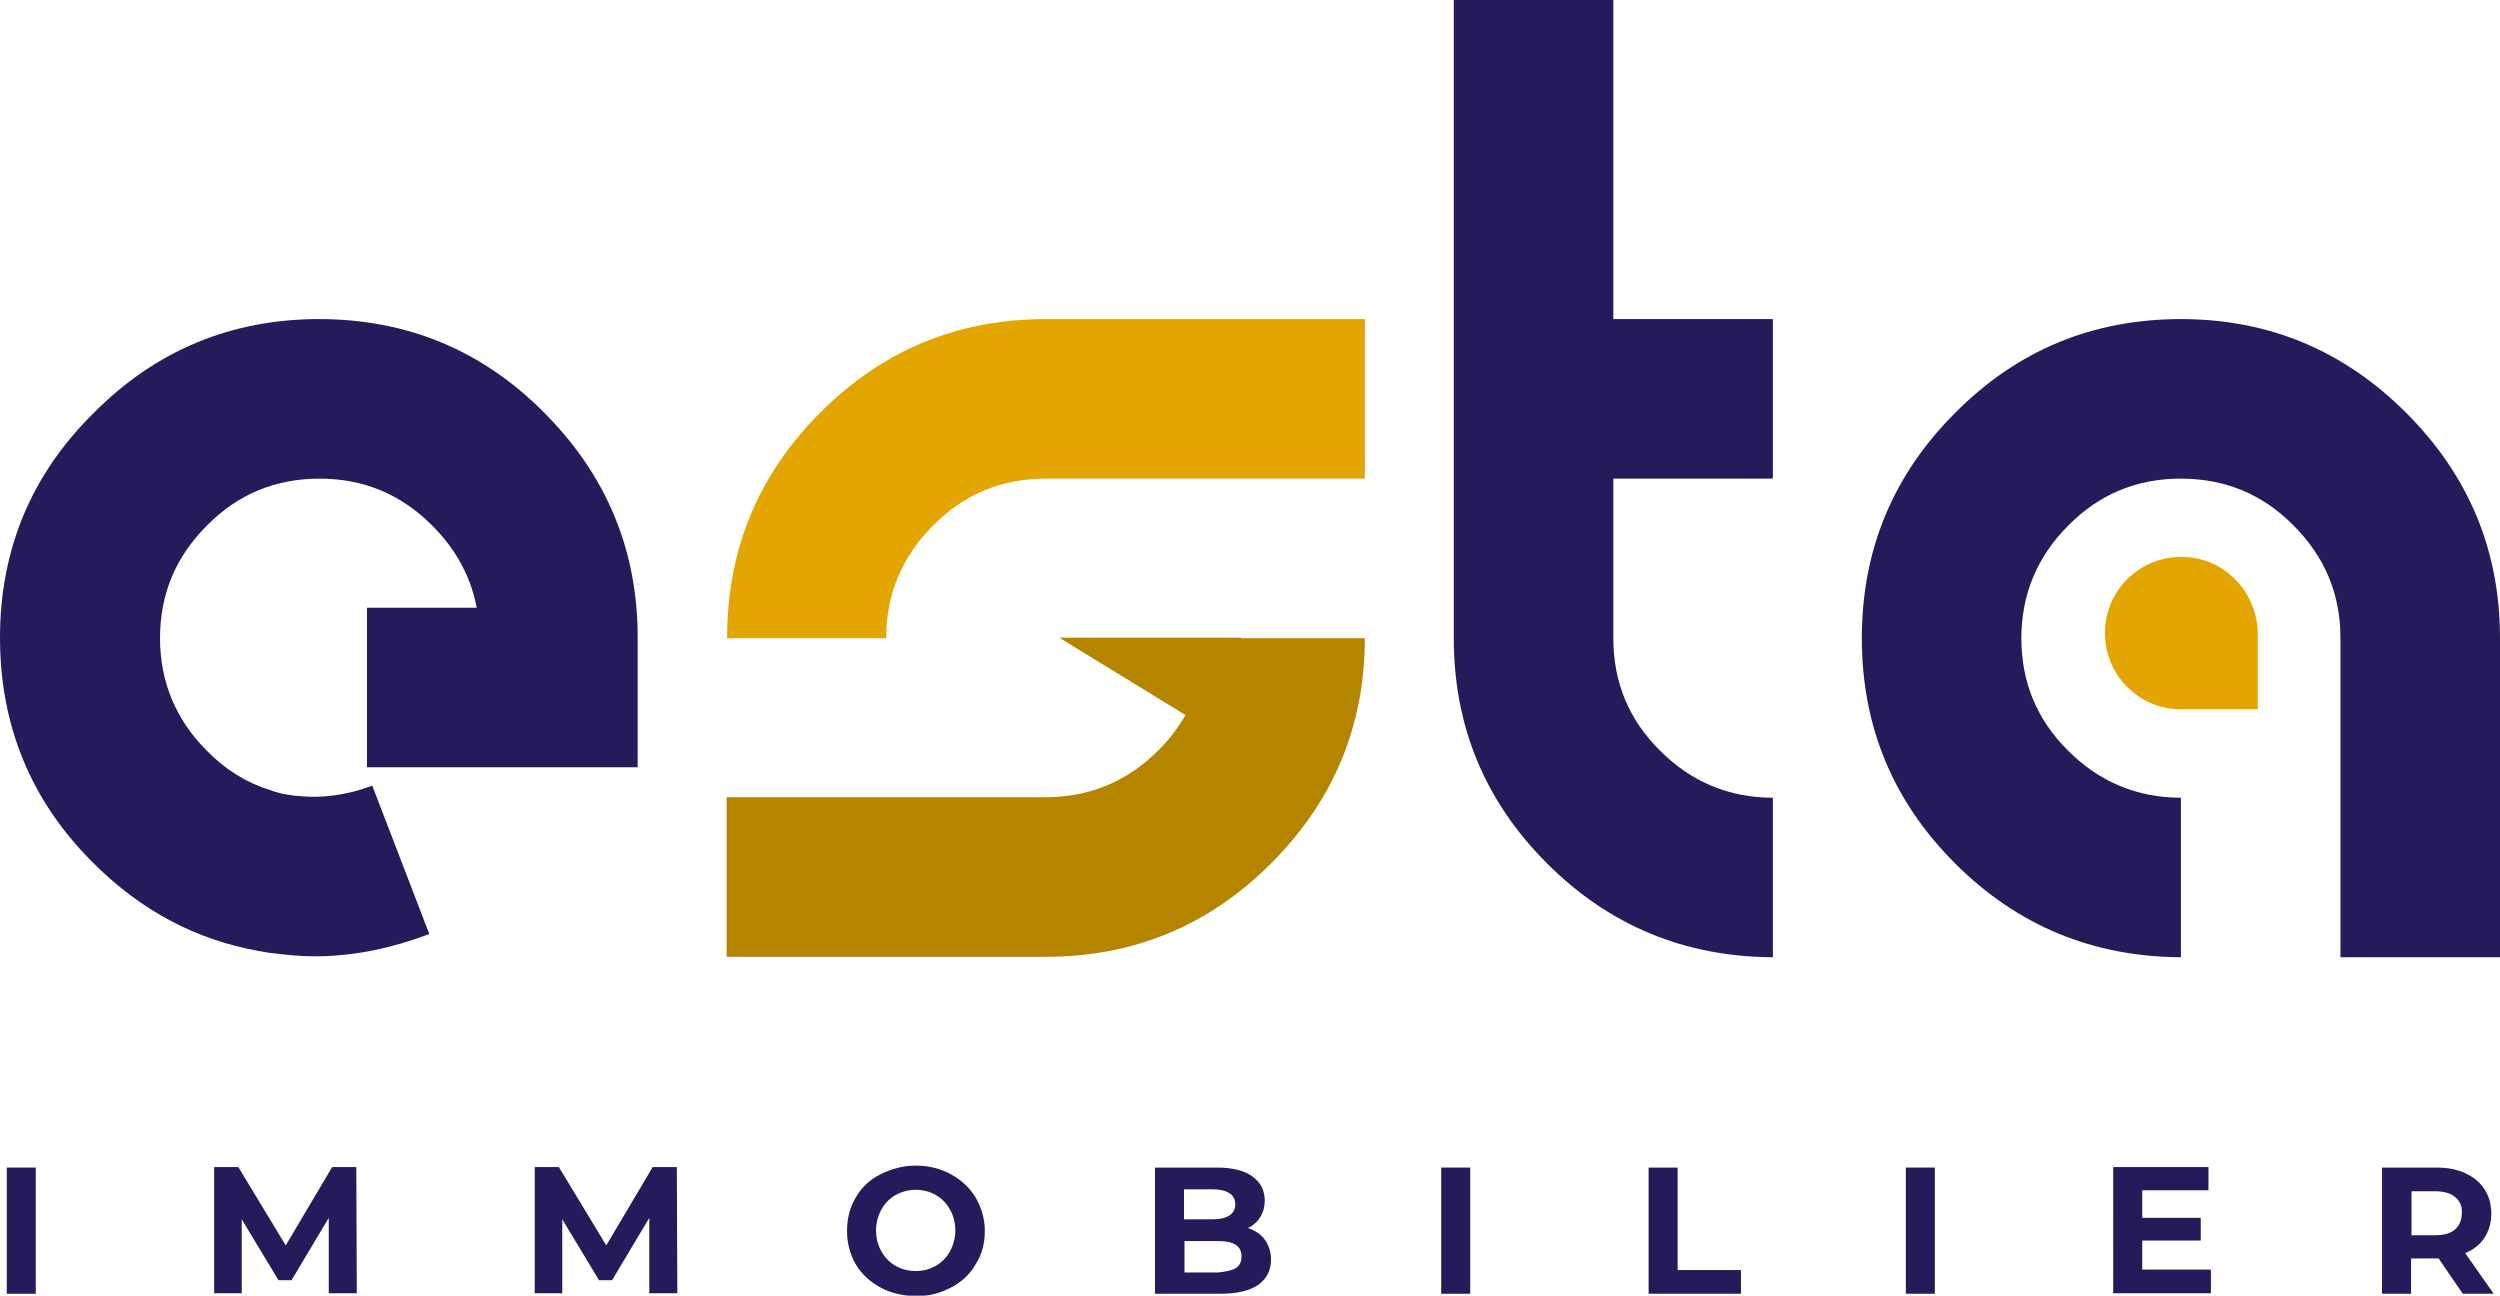 <?xml version="1.0" encoding="utf-8"?>
<!-- Generator: Adobe Illustrator 24.2.0, SVG Export Plug-In . SVG Version: 6.00 Build 0)  -->
<svg version="1.1" id="Calque_1" xmlns="http://www.w3.org/2000/svg" xmlns:xlink="http://www.w3.org/1999/xlink" x="0px" y="0px"
	 viewBox="0 0 517.1 268" style="enable-background:new 0 0 517.1 268;" xml:space="preserve">
<style type="text/css">
	.st0{fill:#E3A500;}
	.st1{fill:#251B5B;}
	.st2{fill:#B58500;}
</style>
<g>
	<path class="st0" d="M150.4,131.9c0-18.2,6.4-33.7,19.3-46.6C182.6,72.4,198.1,66,216.3,66h66v33h-66c-9.1,0-16.9,3.2-23.3,9.7
		c-6.4,6.4-9.7,14.2-9.7,23.3H150.4z"/>
	<path class="st1" d="M320,178.6c-12.9-12.9-19.3-28.4-19.3-46.6V0h33v66h33v33h-33v33c0,9.1,3.2,16.9,9.7,23.3
		c6.4,6.4,14.2,9.7,23.3,9.7v33C348.5,197.9,332.9,191.5,320,178.6"/>
	<path class="st1" d="M404.4,178.6c-12.9-12.9-19.3-28.4-19.3-46.6c0-18.2,6.4-33.7,19.3-46.6C417.3,72.4,432.9,66,451.1,66
		c18.2,0,33.7,6.5,46.6,19.4c12.9,12.9,19.4,28.4,19.4,46.6v66h-33v-66c0-9.1-3.2-16.8-9.7-23.3c-6.4-6.5-14.2-9.7-23.3-9.7
		c-9.1,0-16.9,3.2-23.3,9.7c-6.4,6.4-9.7,14.2-9.7,23.3c0,9.1,3.2,16.9,9.7,23.3c6.4,6.4,14.2,9.7,23.3,9.7v33
		C432.9,197.9,417.3,191.5,404.4,178.6"/>
	<path class="st1" d="M131.9,131.9c0-18.2-6.5-33.7-19.4-46.6C99.7,72.4,84.1,66,66,66c-18.2,0-33.8,6.5-46.6,19.4
		C6.4,98.2,0,113.8,0,131.9c0,18.2,6.4,33.8,19.3,46.6c9.9,9.9,21.3,15.9,34.2,18.2c0.8,0.1,1.5,0.3,2.3,0.4c0.1,0,0.1,0,0.2,0
		c3,0.4,6,0.7,8.9,0.7c0.3,0,0.6,0,1,0v0c7.6-0.1,15.2-1.7,22.9-4.6L77,162.5c-5.3,2-10.5,2.7-15.7,2.1c-0.1,0-0.2,0-0.3,0
		c-0.8-0.1-1.7-0.3-2.5-0.4c-0.4-0.1-0.7-0.2-1.1-0.3c-0.5-0.1-1.1-0.3-1.6-0.5c-4.8-1.5-9.2-4.2-13-8.1c-6.4-6.4-9.7-14.2-9.7-23.3
		c0-9.1,3.2-16.8,9.7-23.3c6.4-6.5,14.2-9.7,23.3-9.7c9.1,0,16.8,3.2,23.3,9.7c4.9,4.9,8,10.6,9.2,17H75.9v33h56v-26.5
		C131.9,132.1,131.9,132,131.9,131.9L131.9,131.9z"/>
	<path class="st2" d="M256.7,131.9h-7.4h-30.2l26.1,16c-1.5,2.6-3.3,5-5.6,7.3c-6.4,6.4-14.2,9.7-23.3,9.7h-66v33h66
		c18.2,0,33.7-6.4,46.6-19.3c12.9-12.9,19.4-28.4,19.4-46.6H256.7z"/>
	<path class="st0" d="M451.1,115.2c-8.7,0-15.8,7.1-15.7,15.8c0,8.7,7.1,15.8,15.8,15.7l15.8,0l0-15.8
		C466.8,122.2,459.8,115.1,451.1,115.2z"/>
	<g>
		<path class="st1" d="M1.4,241.5h6v26.1h-6V241.5z"/>
		<path class="st1" d="M68,267.6l0-15.7l-7.7,12.9h-2.7l-7.6-12.6v15.3h-5.7v-26.1h5l9.8,16.2l9.6-16.2h5l0.1,26.1H68z"/>
		<path class="st1" d="M134.3,267.6l0-15.7l-7.7,12.9h-2.7l-7.6-12.6v15.3h-5.7v-26.1h5l9.8,16.2l9.6-16.2h5l0.1,26.1H134.3z"/>
		<path class="st1" d="M182.1,266.3c-2.2-1.2-3.9-2.8-5.1-4.8c-1.2-2.1-1.8-4.4-1.8-6.9c0-2.6,0.6-4.9,1.8-6.9
			c1.2-2.1,2.9-3.7,5.1-4.8s4.6-1.8,7.3-1.8c2.7,0,5.1,0.6,7.3,1.8s3.9,2.8,5.1,4.8c1.2,2.1,1.9,4.4,1.9,6.9c0,2.6-0.6,4.9-1.9,6.9
			c-1.2,2.1-2.9,3.7-5.1,4.8c-2.2,1.2-4.6,1.8-7.3,1.8C186.7,268,184.3,267.5,182.1,266.3z M193.6,261.8c1.2-0.7,2.2-1.7,2.9-3
			c0.7-1.3,1.1-2.7,1.1-4.3c0-1.6-0.4-3.1-1.1-4.3c-0.7-1.3-1.7-2.3-2.9-3c-1.2-0.7-2.6-1.1-4.2-1.1c-1.5,0-2.9,0.4-4.2,1.1
			c-1.2,0.7-2.2,1.7-2.9,3c-0.7,1.3-1.1,2.7-1.1,4.3c0,1.6,0.4,3.1,1.1,4.3c0.7,1.3,1.7,2.3,2.9,3c1.2,0.7,2.6,1.1,4.2,1.1
			C191,262.9,192.4,262.5,193.6,261.8z"/>
		<path class="st1" d="M261.6,256.4c0.8,1.1,1.3,2.5,1.3,4.1c0,2.3-0.9,4-2.7,5.3c-1.8,1.2-4.4,1.8-7.8,1.8h-13.5v-26.1h12.8
			c3.2,0,5.6,0.6,7.3,1.8c1.7,1.2,2.6,2.9,2.6,5c0,1.3-0.3,2.4-0.9,3.4c-0.6,1-1.5,1.8-2.6,2.3C259.6,254.5,260.8,255.3,261.6,256.4
			z M244.9,246v6.2h6c1.5,0,2.6-0.3,3.4-0.8c0.8-0.5,1.2-1.3,1.2-2.3s-0.4-1.8-1.2-2.3c-0.8-0.5-1.9-0.8-3.4-0.8H244.9z
			 M255.6,262.3c0.8-0.5,1.2-1.3,1.2-2.4c0-2.2-1.6-3.2-4.8-3.2h-7v6.5h7C253.6,263,254.8,262.8,255.6,262.3z"/>
		<path class="st1" d="M298.1,241.5h6v26.1h-6V241.5z"/>
		<path class="st1" d="M341,241.5h6v21.2h13.1v4.9H341V241.5z"/>
		<path class="st1" d="M394.2,241.5h6v26.1h-6V241.5z"/>
		<path class="st1" d="M457.3,262.7v4.8h-20.2v-26.1h19.7v4.8h-13.7v5.7h12.1v4.7h-12.1v6H457.3z"/>
		<path class="st1" d="M509.4,267.6l-5-7.3H504h-5.3v7.3h-6v-26.1H504c2.3,0,4.3,0.4,6,1.2s3,1.9,3.9,3.3c0.9,1.4,1.4,3.1,1.4,5
			s-0.5,3.6-1.4,5c-0.9,1.4-2.3,2.5-4,3.2l5.9,8.4H509.4z M507.8,247.6c-0.9-0.8-2.3-1.2-4.1-1.2h-4.9v9.1h4.9
			c1.8,0,3.2-0.4,4.1-1.2c0.9-0.8,1.4-1.9,1.4-3.4C509.3,249.5,508.8,248.4,507.8,247.6z"/>
	</g>
</g>
</svg>

